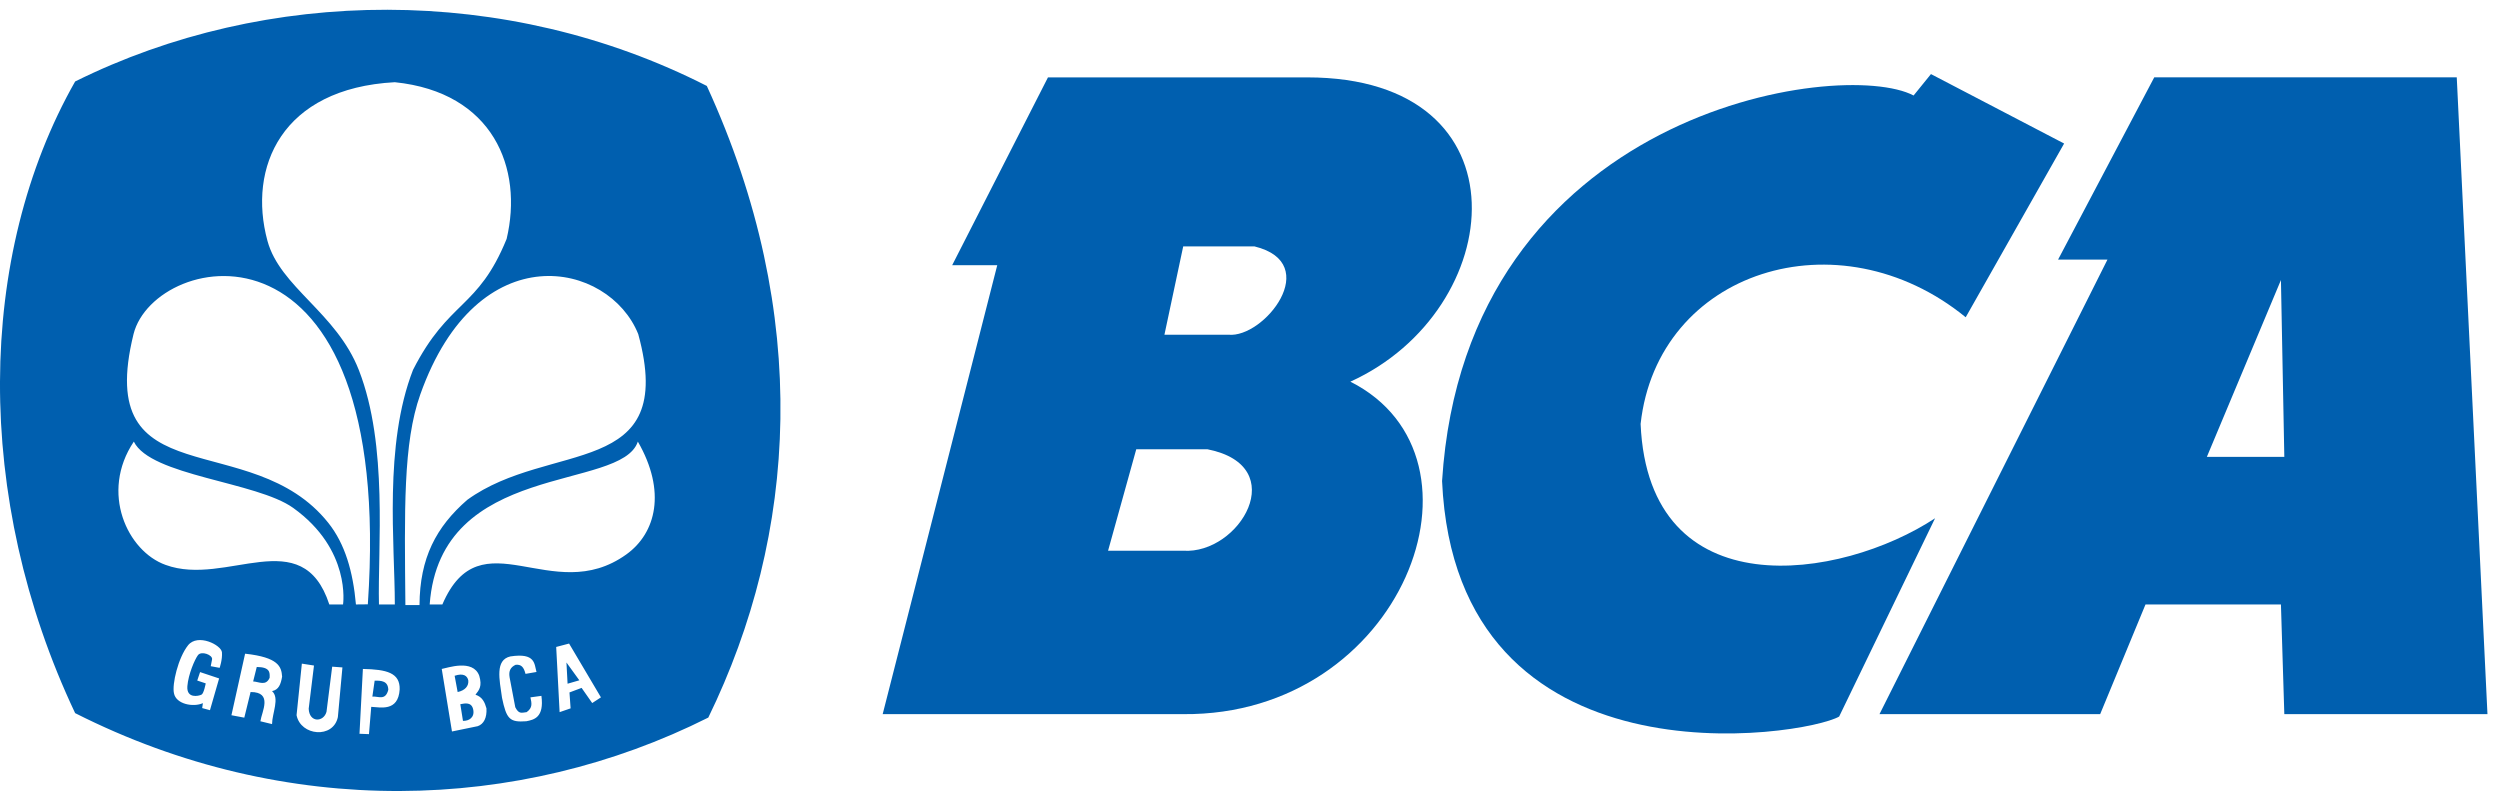 <svg width="128" height="41" viewBox="0 0 128 41" fill="none" xmlns="http://www.w3.org/2000/svg">
<g clip-path="url(#clip0)">
<path d="M69.139 19.541C77.196 15.887 78.388 3.962 66.928 3.962H53.656L48.751 13.579H51.059L45.193 36.564H60.58C71.806 36.66 76.855 23.441 69.139 19.541ZM60.58 28.197H56.733L58.176 23.004H61.83C66.158 23.869 63.465 28.389 60.58 28.197ZM62.888 17.137H59.619L60.58 12.617H64.234C67.766 13.483 64.716 17.33 62.888 17.137Z" fill="#005FAF"/>
<path d="M100.644 16.244L105.683 7.349L98.865 3.793L97.976 4.89C94.298 2.944 75.039 5.632 73.834 24.63C74.554 40.566 92.412 37.7 94.164 36.688L99.075 26.535C94.265 29.704 84.415 31.225 83.999 21.707C84.863 13.858 94.129 10.927 100.644 16.244ZM125.786 3.961H110.297L105.374 13.29H107.903L96.23 36.563H107.529L109.849 30.95H116.784L116.957 36.563H127.358L125.786 3.961ZM112.991 23.392L116.784 14.338L116.957 23.392H112.991Z" fill="#005FAF"/>
<path d="M29.06 35.006L29.662 34.832L29.002 33.92L29.06 35.006ZM19.182 34.851L19.065 35.666C19.365 35.637 19.734 35.895 19.881 35.317C19.869 34.866 19.526 34.842 19.182 34.851ZM23.976 34.832C23.926 34.61 23.74 34.446 23.277 34.599L23.432 35.433C23.813 35.349 24.009 35.124 23.976 34.832ZM13.146 34.149L12.961 34.89C13.259 34.903 13.608 35.144 13.805 34.705C13.819 34.43 13.83 34.156 13.146 34.149ZM23.568 36.055L23.704 36.909C24.022 36.917 24.312 36.726 24.228 36.327C24.147 35.943 23.824 36.003 23.568 36.055Z" fill="#005FAF"/>
<path d="M36.189 4.4C25.912 -0.835 13.639 -0.689 3.847 4.172C-1.202 13.061 -1.363 25.497 3.847 36.512C14.635 41.971 26.566 41.611 36.265 36.74C40.823 27.389 41.576 16.135 36.189 4.4ZM18.833 30.942L18.224 30.948C18.073 29.265 17.67 27.851 16.807 26.768C12.849 21.805 4.758 25.541 6.837 17.106C7.918 12.794 20.248 10.251 18.833 30.942ZM6.852 22.61C7.716 24.369 13.131 24.658 15.01 26.004C17.992 28.14 17.564 30.949 17.564 30.949H16.861C15.476 26.706 11.591 30.066 8.479 28.923C6.526 28.228 5.107 25.216 6.852 22.61ZM16.717 36.443L17.008 34.133L17.532 34.172L17.299 36.714C17.064 37.834 15.395 37.684 15.184 36.617L15.455 33.978L16.076 34.075L15.805 36.288C15.839 37.02 16.574 36.976 16.717 36.443ZM13.929 37.074L13.332 36.929C13.402 36.435 13.987 35.431 12.83 35.431L12.508 36.744L11.849 36.62L12.549 33.469C14.26 33.656 14.41 34.132 14.444 34.643C14.376 35.04 14.271 35.316 13.929 35.385C14.329 35.747 13.934 36.508 13.929 37.074ZM10.135 33.544C9.971 33.763 9.641 34.526 9.593 35.133C9.543 35.778 10.162 35.642 10.316 35.567C10.44 35.507 10.533 34.989 10.533 34.989L10.099 34.844L10.244 34.411L11.219 34.736L10.75 36.362L10.352 36.254L10.388 36.001C9.902 36.222 9.011 36.056 8.907 35.495C8.802 35.044 9.119 33.677 9.629 33.038C10.126 32.417 11.334 33.025 11.364 33.4C11.393 33.774 11.245 34.194 11.245 34.194L10.79 34.109C10.79 34.109 10.818 33.974 10.858 33.761C10.9 33.535 10.312 33.309 10.135 33.544ZM19.007 36.19L18.891 37.588L18.406 37.569L18.58 34.25C19.792 34.275 20.486 34.443 20.463 35.298C20.391 36.467 19.444 36.204 19.007 36.19ZM20.215 30.949H19.403C19.331 28.075 19.884 22.818 18.374 18.95C17.23 16.017 14.334 14.698 13.693 12.329C12.677 8.579 14.406 4.522 20.215 4.209C25.251 4.726 26.798 8.614 25.939 12.234C24.462 15.854 22.985 15.334 21.146 18.939C19.644 22.803 20.216 27.867 20.215 30.949ZM29.215 36.268L28.652 36.462L28.477 33.124L29.137 32.95L30.768 35.705L30.321 35.996L29.778 35.22L29.157 35.453L29.215 36.268ZM22.649 30.949H22C22.535 23.568 31.81 25.172 32.658 22.61C34.124 25.15 33.597 27.291 32.066 28.388C28.262 31.116 24.615 26.369 22.649 30.949ZM26.091 34.677L26.382 36.21C26.563 36.563 26.686 36.498 26.964 36.462C27.287 36.229 27.219 36.002 27.158 35.705L27.721 35.628C27.868 36.739 27.34 36.852 26.945 36.928C26.098 36.989 25.932 36.824 25.703 35.725C25.57 34.784 25.339 33.791 26.13 33.609C27.428 33.411 27.351 33.996 27.469 34.405L26.906 34.502C26.816 34.151 26.687 34.011 26.401 34.037C26.141 34.157 26.035 34.35 26.091 34.677ZM24.907 36.268C24.934 36.751 24.77 37.072 24.461 37.18L23.141 37.452L22.617 34.25C22.888 34.206 24.215 33.719 24.538 34.599C24.697 35.137 24.532 35.33 24.344 35.569C24.701 35.684 24.822 35.962 24.907 36.268ZM21.518 20.199C24.458 11.92 31.186 13.383 32.678 17.107C34.722 24.578 28.14 22.529 23.923 25.593C22.33 26.979 21.491 28.569 21.479 30.979H20.756C20.713 26.124 20.634 22.686 21.518 20.199Z" fill="#005FAF"/>
</g>
<defs>
<clipPath id="clip0">
<rect width="127.5" height="40" fill="white" transform="translate(0 0.5)"/>
</clipPath>
</defs>
</svg>
